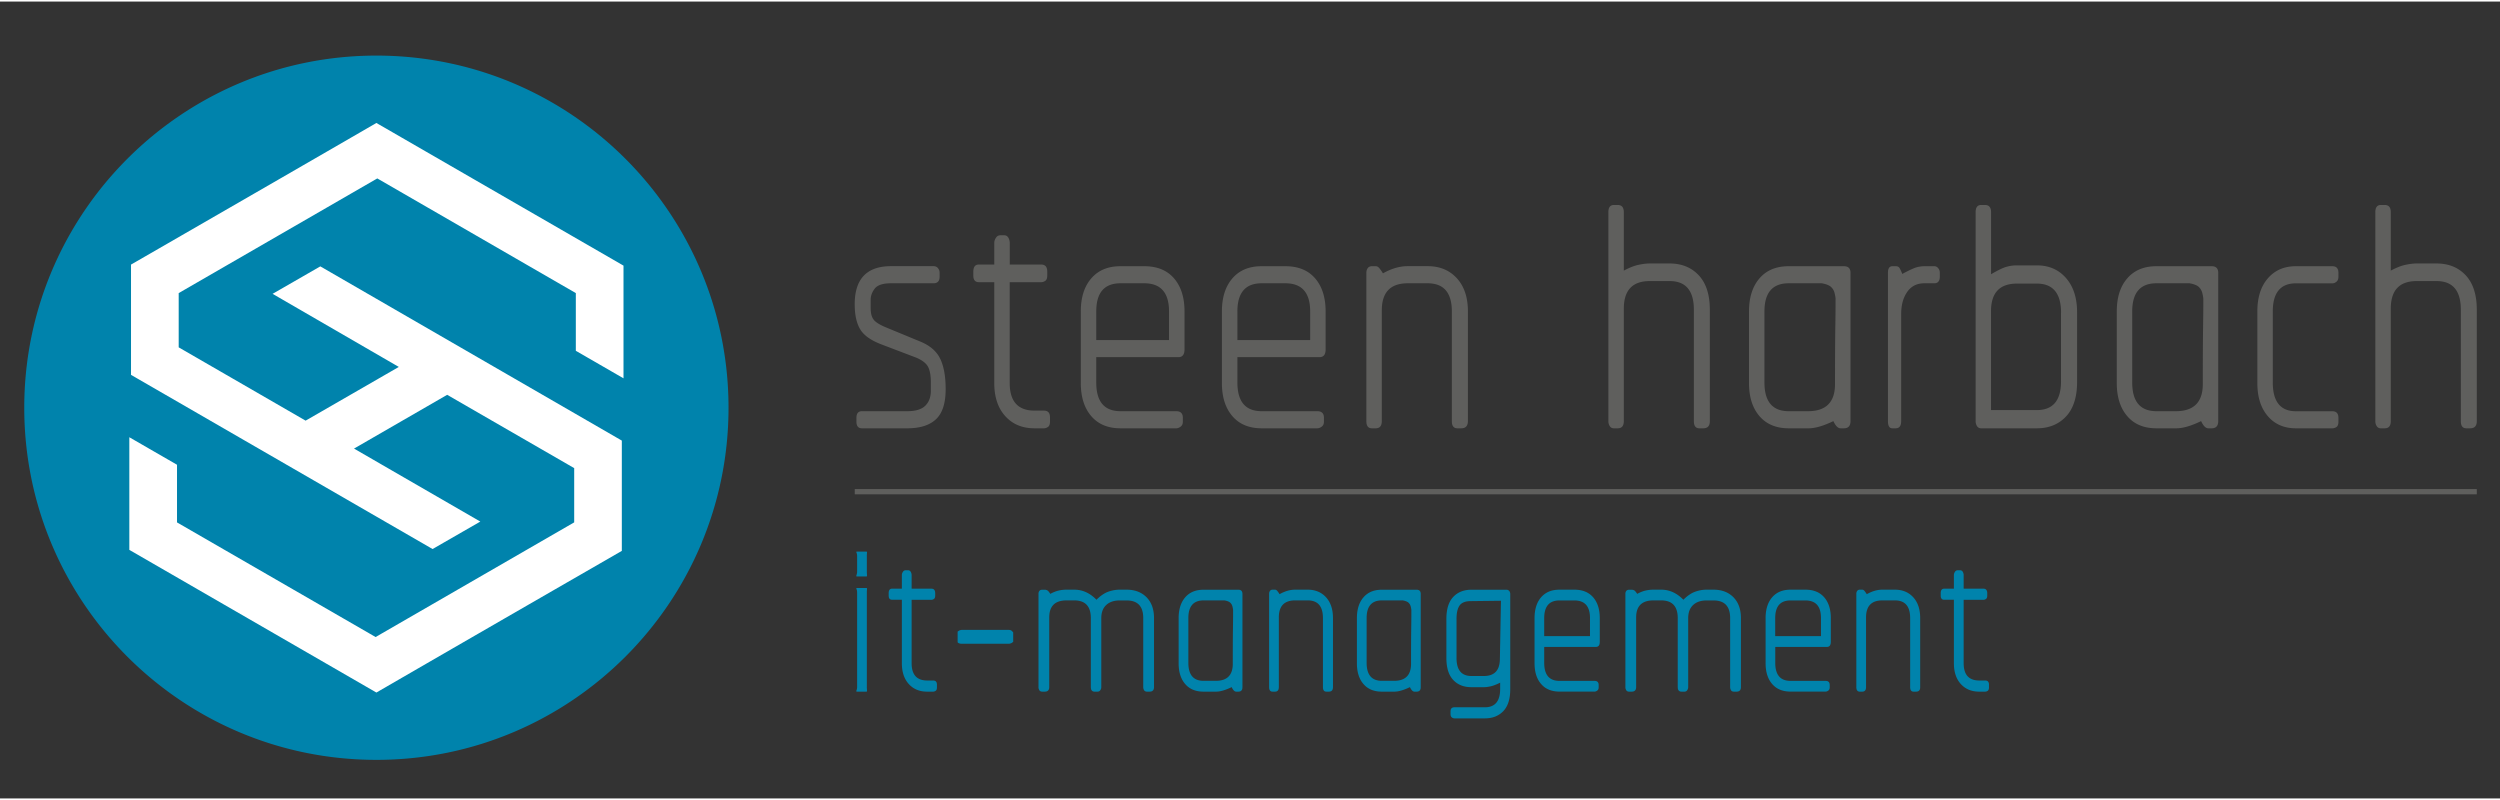 <?xml version="1.0"?>
<svg xmlns="http://www.w3.org/2000/svg" width="200" height="64" viewBox="0 0 800 255" fill="none"><rect x="0" y="0" width="800" height="255" fill="#333333" stroke="none"/><path d="M290.292 136.56h-14.468c-1.176 0-1.764-.706-1.764-2.118v-1.243c0-1.412.588-2.117 1.764-2.117h14.468c2.705 0 4.638-.588 5.814-1.765 1.176-1.176 1.764-2.755 1.764-4.755v-2.655c0-2.235-.302-3.915-.89-5.024-.588-1.126-1.832-2.084-3.714-2.907l-11.124-4.234c-3.411-1.294-5.713-2.907-6.872-4.856-1.176-1.95-1.764-4.621-1.764-8.032 0-8.116 3.881-12.183 11.644-12.183h13.577c.588 0 1.059.202 1.412.622.352.42.537.907.537 1.495v1.244c0 1.411-.655 2.117-1.949 2.117H285.15c-2.588 0-4.318.555-5.209 1.68-.874 1.126-1.327 2.32-1.327 3.613v2.655c0 1.647.319 2.89.974 3.714.639.823 1.966 1.646 3.966 2.47l11.107 4.587c3.058 1.294 5.142 3.142 6.267 5.562 1.126 2.419 1.681 5.612 1.681 9.611 0 4.47-1.025 7.679-3.092 9.612-2.033 1.932-5.108 2.907-9.225 2.907zM334.047 136.56h-3.007c-3.882 0-7.007-1.294-9.343-3.882-2.352-2.588-3.529-6.116-3.529-10.586V89.796h-4.94c-1.176 0-1.764-.706-1.764-2.117v-1.243c0-1.53.588-2.286 1.764-2.286h4.94v-6.889c0-.588.185-1.142.538-1.68.353-.538.824-.79 1.412-.79h1.243c.588 0 1.025.269 1.327.79.286.52.437 1.092.437 1.68v6.89h10.065c1.294 0 1.933.772 1.933 2.285v1.243c0 .823-.202 1.378-.622 1.68-.42.303-.857.437-1.327.437h-10.065v32.279c0 5.881 2.654 8.822 7.931 8.822h3.007c1.294 0 1.95.706 1.95 2.117v1.412c0 .823-.202 1.377-.622 1.68-.42.302-.874.454-1.328.454zM377.097 113.791H350.8v8.116c0 6.117 2.588 9.175 7.763 9.175h17.829c1.411 0 2.117.705 2.117 2.117v1.243c0 .706-.236 1.227-.706 1.58-.471.353-.941.538-1.411.538h-17.829c-3.999 0-7.124-1.294-9.342-3.882-2.235-2.588-3.361-6.116-3.361-10.586V99.156c0-4.47 1.109-7.999 3.361-10.586 2.235-2.588 5.343-3.882 9.342-3.882h7.595c4.117 0 7.293 1.294 9.528 3.882 2.235 2.587 3.36 6.116 3.36 10.586v12.182c-.016 1.63-.655 2.453-1.949 2.453zm-3.008-14.635c0-6-2.654-9.007-7.931-9.007h-7.595c-5.175 0-7.763 3.008-7.763 9.007v9.174h23.289v-9.174zM422.247 113.791h-26.28v8.116c0 6.117 2.588 9.175 7.763 9.175h17.812c1.411 0 2.117.705 2.117 2.117v1.243c0 .706-.235 1.227-.706 1.58-.47.353-.941.538-1.411.538H403.73c-3.999 0-7.124-1.294-9.359-3.882-2.235-2.588-3.361-6.116-3.361-10.586V99.156c0-4.47 1.126-7.999 3.361-10.586 2.235-2.588 5.343-3.882 9.359-3.882h7.579c4.116 0 7.292 1.294 9.527 3.882 2.235 2.587 3.361 6.116 3.361 10.586v12.182c0 1.63-.656 2.453-1.95 2.453zm-2.991-14.635c0-6-2.654-9.007-7.947-9.007h-7.579c-5.175 0-7.763 3.008-7.763 9.007v9.174h23.289v-9.174zM467.599 136.56h-1.243c-1.176 0-1.765-.757-1.765-2.302V99.156c0-6-2.587-9.007-7.763-9.007h-6.351c-5.528 0-8.301 2.89-8.301 8.654v35.455c0 1.529-.655 2.302-1.949 2.302H439c-1.176 0-1.764-.757-1.764-2.302V86.805c0-.588.151-1.092.437-1.495.285-.404.739-.622 1.327-.622h1.244c.352 0 .672.151.974.437.286.302.74.907 1.328 1.848 2.705-1.529 5.343-2.302 7.948-2.302h6.351c3.882 0 6.99 1.294 9.36 3.882 2.352 2.588 3.528 6.116 3.528 10.586v35.119c-.017 1.529-.722 2.302-2.134 2.302zM545.045 136.56h-1.243c-1.176 0-1.765-.757-1.765-2.302v-35.64c0-6.116-2.587-9.175-7.763-9.175h-6.351c-5.529 0-8.301 2.94-8.301 8.822v35.993c0 1.529-.655 2.302-1.949 2.302h-1.227c-.588 0-1.025-.236-1.327-.706a2.992 2.992 0 01-.437-1.596v-66.86c0-1.53.588-2.302 1.764-2.302h1.227c1.294 0 1.949.772 1.949 2.302V86.1c1.764-.941 3.327-1.563 4.671-1.849 1.344-.285 2.554-.437 3.613-.437h6.352c3.881 0 6.99 1.26 9.359 3.798 2.352 2.537 3.529 6.2 3.529 11.023v35.623c.016 1.529-.689 2.302-2.101 2.302zM590.044 136.56h-1.058c-.824 0-1.597-.757-2.303-2.302-3.175 1.529-5.813 2.302-7.931 2.302h-6.351c-3.999 0-7.125-1.294-9.36-3.882-2.234-2.588-3.36-6.116-3.36-10.586V99.156c0-4.47 1.126-7.999 3.36-10.586 2.235-2.588 5.344-3.882 9.36-3.882h17.643c1.412 0 2.117.706 2.117 2.117v47.453c0 1.529-.705 2.302-2.117 2.302zm-2.655-41.286c0-.47-.117-1.176-.353-2.117-.235-.823-.655-1.462-1.243-1.95-.588-.47-1.529-.823-2.823-1.058h-10.586c-5.175 0-7.763 3.008-7.763 9.007v22.751c0 6.117 2.588 9.175 7.763 9.175h6.167c5.763 0 8.653-2.874 8.653-8.654 0-7.998.034-13.812.084-17.458.068-3.647.084-6.117.084-7.41v-2.286h.017zM618.962 90.15h-3.175c-2.353 0-4.184.906-5.461 2.738-1.294 1.832-1.95 4.2-1.95 7.141v34.229c0 1.529-.588 2.302-1.764 2.302h-1.059c-.941 0-1.411-.757-1.411-2.302V86.805c0-1.411.47-2.117 1.411-2.117h1.059c.471 0 .823.118 1.059.353.235.235.588.94 1.058 2.117 1.529-.823 2.79-1.445 3.798-1.848.991-.404 2.151-.622 3.444-.622h3.008c.471 0 .891.202 1.244.622.352.42.521.907.521 1.495v1.244c-.017 1.394-.605 2.1-1.782 2.1zM651.779 136.56h-17.811c-.588 0-1.025-.236-1.328-.706a3 3 0 01-.437-1.596v-66.86c0-1.53.588-2.302 1.765-2.302h1.226c1.294 0 1.949.772 1.949 2.302v19.861c2-1.176 3.563-1.95 4.672-2.302a11.964 11.964 0 013.612-.538h6.352c3.882 0 6.99 1.361 9.359 4.067 2.353 2.705 3.529 6.351 3.529 10.938v22.315c0 4.823-1.176 8.503-3.529 11.023-2.352 2.521-5.477 3.798-9.359 3.798zm7.763-36.968c0-6.233-2.588-9.342-7.763-9.342h-6.352c-5.528 0-8.3 2.94-8.3 8.822v31.657h14.635c5.176 0 7.763-3.058 7.763-9.175V99.592h.017zM707.717 136.56h-1.059c-.823 0-1.596-.757-2.302-2.302-3.176 1.529-5.814 2.302-7.931 2.302h-6.352c-3.999 0-7.124-1.294-9.342-3.882-2.235-2.588-3.361-6.116-3.361-10.586V99.156c0-4.47 1.109-7.999 3.361-10.586 2.235-2.588 5.343-3.882 9.342-3.882h17.644c1.411 0 2.117.706 2.117 2.117v47.453c0 1.529-.706 2.302-2.117 2.302zm-2.655-41.286c0-.47-.118-1.176-.353-2.117-.235-.823-.655-1.462-1.227-1.95-.588-.47-1.529-.823-2.822-1.058h-10.587c-5.175 0-7.763 3.008-7.763 9.007v22.751c0 6.117 2.588 9.175 7.763 9.175h6.167c5.764 0 8.654-2.874 8.654-8.654 0-7.998.033-13.812.084-17.458.05-3.647.084-6.117.084-7.41v-2.286zM746.347 136.56h-11.644c-3.764 0-6.772-1.294-8.99-3.882-2.235-2.588-3.361-6.116-3.361-10.586V99.156c0-4.47 1.11-7.999 3.361-10.586 2.235-2.588 5.226-3.882 8.99-3.882h11.644c1.294 0 1.95.706 1.95 2.117v1.244c0 .705-.202 1.243-.622 1.596s-.857.52-1.328.52h-11.644c-4.94 0-7.41 3.009-7.41 9.007v22.752c0 6.116 2.47 9.175 7.41 9.175h11.644c1.294 0 1.95.705 1.95 2.117v1.243c0 .824-.202 1.378-.622 1.68-.42.269-.857.421-1.328.421zM790.456 136.56h-1.227c-1.176 0-1.764-.757-1.764-2.302v-35.64c0-6.116-2.588-9.175-7.763-9.175h-6.352c-5.528 0-8.301 2.94-8.301 8.822v35.993c0 1.529-.638 2.302-1.932 2.302h-1.243c-.589 0-1.025-.236-1.328-.706-.302-.471-.437-.992-.437-1.596v-66.86c0-1.53.588-2.302 1.765-2.302h1.243c1.294 0 1.932.772 1.932 2.302V86.1c1.765-.941 3.327-1.563 4.672-1.849 1.344-.285 2.554-.437 3.612-.437h6.352c3.881 0 6.99 1.26 9.359 3.798 2.353 2.537 3.529 6.2 3.529 11.023v35.623c0 1.529-.706 2.302-2.117 2.302z" fill="#5F5F5D"/><path d="M277.269 183.978h-3.108c-.151 0-.168-.185-.051-.554.118-.37.169-.706.169-.992v-4.99c0-.37-.051-.706-.169-.992-.117-.302-.1-.437.051-.437h3.108c.152 0 .202.152.168.437-.033.303-.05.622-.05.992v4.99c0 .303.017.639.05.992.034.369-.016.554-.168.554zm0 36.85h-3.108c-.151 0-.168-.168-.051-.505.118-.336.169-.655.169-.941v-30.296c0-.369-.051-.705-.169-.991-.117-.303-.1-.437.051-.437h3.108c.152 0 .202.151.168.437-.033.302-.05.638-.05.991v30.296c0 .303.017.605.05.941.034.337-.016.505-.168.505zM298.576 220.828h-1.882c-2.437 0-4.402-.807-5.881-2.437s-2.218-3.848-2.218-6.654v-20.315h-3.109c-.739 0-1.109-.437-1.109-1.327v-.773c0-.958.37-1.446 1.109-1.446h3.109v-4.335c0-.369.117-.722.336-1.058.218-.336.521-.504.89-.504h.773c.37 0 .639.168.841.504.184.336.285.689.285 1.058v4.335h6.318c.807 0 1.227.488 1.227 1.446v.773c0 .52-.135.873-.387 1.058-.268.185-.537.286-.84.286h-6.318v20.281c0 3.697 1.664 5.545 4.991 5.545h1.882c.806 0 1.226.437 1.226 1.328v.89c0 .521-.134.874-.386 1.059a1.418 1.418 0 01-.857.286zM306.457 201.621c.437-.369.89-.554 1.327-.554h14.989c.52 0 .89.151 1.109.437l.336.336v3.109c0-.068-.118 0-.336.218-.37.218-.74.336-1.109.336h-14.989c-.521 0-.924-.118-1.227-.336-.067-.067-.117-.151-.117-.218v-3.328h.017zM367.839 220.828h-.773c-.437 0-.756-.152-.941-.437a1.804 1.804 0 01-.286-.992v-22.096c0-3.781-1.781-5.663-5.327-5.663h-2.218c-1.848 0-3.293.505-4.335 1.496-1.042.991-1.546 2.386-1.546 4.167v22.096c0 .37-.117.706-.336.992-.218.302-.521.437-.89.437h-.891c-.823 0-1.226-.488-1.226-1.446v-22.096c0-3.78-1.782-5.662-5.327-5.662h-2.437c-3.696 0-5.545 1.814-5.545 5.444v22.314c0 .958-.487 1.446-1.445 1.446h-.773c-.437 0-.756-.152-.941-.437a1.812 1.812 0 01-.285-.992V189.54c0-.37.084-.689.285-.941.185-.252.504-.386.941-.386h.773c.303 0 .572.067.84.218.253.151.572.521.941 1.109.958-.521 1.849-.874 2.672-1.059.807-.184 1.63-.285 2.437-.285h2.554c2.655 0 5.024 1.075 7.107 3.226 1.261-1.26 2.504-2.1 3.714-2.554 1.227-.437 2.453-.672 3.713-.672h2.218c2.655 0 4.789.823 6.386 2.436 1.596 1.63 2.386 3.848 2.386 6.654v22.096c0 .975-.488 1.446-1.445 1.446zM396.253 220.828h-.672c-.521 0-.992-.488-1.445-1.446-2 .958-3.663 1.446-4.991 1.446h-3.999c-2.521 0-4.486-.807-5.881-2.437-1.412-1.63-2.101-3.848-2.101-6.654v-14.434c0-2.806.706-5.041 2.101-6.654 1.411-1.63 3.36-2.436 5.881-2.436h11.107c.89 0 1.327.436 1.327 1.327v29.859c0 .958-.437 1.429-1.327 1.429zm-1.664-25.978c0-.286-.067-.74-.218-1.328-.151-.521-.403-.924-.773-1.226-.37-.303-.958-.521-1.781-.672h-6.654c-3.26 0-4.89 1.882-4.89 5.662v14.317c0 3.848 1.63 5.763 4.89 5.763h3.881c3.63 0 5.445-1.815 5.445-5.444 0-5.041.016-8.687.05-10.989.034-2.286.05-3.848.05-4.655v-1.428zM425.222 220.828h-.773c-.74 0-1.109-.488-1.109-1.446v-22.096c0-3.78-1.63-5.662-4.89-5.662h-3.999c-3.479 0-5.226 1.814-5.226 5.444v22.314c0 .958-.403 1.446-1.227 1.446h-.773c-.739 0-1.109-.488-1.109-1.446v-29.859c0-.369.084-.689.286-.941.185-.252.454-.386.84-.386h.773c.219 0 .42.101.605.285.185.185.47.572.84 1.16 1.697-.958 3.361-1.445 4.991-1.445h3.999c2.436 0 4.402.823 5.881 2.436 1.479 1.63 2.218 3.848 2.218 6.654v22.096c0 .975-.437 1.446-1.327 1.446zM453.3 220.828h-.672c-.521 0-.992-.488-1.445-1.446-2 .958-3.664 1.446-4.991 1.446h-3.999c-2.521 0-4.487-.807-5.881-2.437-1.412-1.63-2.101-3.848-2.101-6.654v-14.434c0-2.806.706-5.041 2.101-6.654 1.411-1.63 3.36-2.436 5.881-2.436H453.3c.89 0 1.327.436 1.327 1.327v29.859c.017.958-.437 1.429-1.327 1.429zm-1.664-25.978c0-.286-.067-.74-.218-1.328-.151-.521-.404-.924-.773-1.226-.37-.303-.958-.521-1.781-.672h-6.654c-3.26 0-4.89 1.882-4.89 5.662v14.317c0 3.848 1.63 5.763 4.89 5.763h3.881c3.63 0 5.444-1.815 5.444-5.444 0-5.041.017-8.687.051-10.989.033-2.286.05-3.848.05-4.655v-1.428zM475.161 229.38h-9.763c-.302 0-.571-.117-.84-.336-.269-.218-.387-.588-.387-1.109v-.773c0-.89.404-1.327 1.227-1.327h9.763c3.259 0 4.889-1.966 4.889-5.881v-2c-1.193.588-2.184.975-2.991 1.16-.823.184-1.545.285-2.218.285h-3.999c-2.436 0-4.385-.773-5.831-2.335-1.445-1.546-2.167-3.882-2.167-6.99v-12.536c0-3.108.722-5.444 2.167-6.99 1.446-1.546 3.378-2.335 5.831-2.335h11.208c.37 0 .672.134.891.386.218.269.336.571.336.941v30.531c0 3.109-.74 5.445-2.218 6.991-1.496 1.545-3.445 2.318-5.898 2.318zm-4.537-37.521c-1.697 0-2.89.47-3.546 1.395-.655.924-.991 2.352-.991 4.268v12.535c0 3.848 1.596 5.763 4.772 5.763h3.999c3.411 0 5.108-1.848 5.108-5.545l.336-18.534-9.678.118zM510.683 206.511h-16.535v5.108c0 3.848 1.63 5.764 4.89 5.764h11.208c.89 0 1.327.437 1.327 1.327v.773c0 .437-.151.773-.437.992-.302.218-.588.336-.89.336h-11.208c-2.52 0-4.486-.807-5.881-2.437-1.412-1.63-2.101-3.848-2.101-6.654v-14.434c0-2.806.706-5.041 2.101-6.654 1.411-1.63 3.361-2.436 5.881-2.436h4.772c2.588 0 4.587.823 5.999 2.436 1.411 1.63 2.117 3.848 2.117 6.654v7.663c-.017 1.041-.42 1.562-1.243 1.562zm-1.882-9.208c0-3.781-1.664-5.663-4.991-5.663h-4.772c-3.26 0-4.89 1.882-4.89 5.663v5.764h14.653v-5.764zM555.648 220.828h-.773c-.437 0-.756-.152-.941-.437a1.804 1.804 0 01-.286-.992v-22.096c0-3.781-1.781-5.663-5.326-5.663h-2.218c-1.849 0-3.294.505-4.335 1.496-1.042.991-1.546 2.386-1.546 4.167v22.096c0 .37-.118.706-.336.992-.219.302-.521.437-.891.437h-.891c-.823 0-1.226-.488-1.226-1.446v-22.096c0-3.78-1.781-5.662-5.327-5.662h-2.436c-3.697 0-5.545 1.814-5.545 5.444v22.314c0 .958-.488 1.446-1.445 1.446h-.773c-.437 0-.757-.152-.941-.437a1.804 1.804 0 01-.286-.992V189.54c0-.37.084-.689.286-.941.184-.252.504-.386.941-.386h.773c.302 0 .571.067.84.218.252.151.571.521.941 1.109.958-.521 1.848-.874 2.671-1.059.807-.184 1.63-.285 2.437-.285h2.554c2.655 0 5.024 1.075 7.108 3.226 1.26-1.26 2.503-2.1 3.713-2.554 1.227-.437 2.453-.672 3.714-.672h2.218c2.655 0 4.789.823 6.385 2.436 1.596 1.63 2.386 3.848 2.386 6.654v22.096c0 .975-.487 1.446-1.445 1.446zM584.617 206.511h-16.535v5.108c0 3.848 1.63 5.764 4.89 5.764h11.208c.89 0 1.327.437 1.327 1.327v.773c0 .437-.151.773-.437.992-.302.218-.588.336-.89.336h-11.208c-2.52 0-4.486-.807-5.881-2.437-1.412-1.63-2.1-3.848-2.1-6.654v-14.434c0-2.806.705-5.041 2.1-6.654 1.411-1.63 3.361-2.436 5.881-2.436h4.772c2.588 0 4.587.823 5.999 2.436 1.411 1.63 2.117 3.848 2.117 6.654v7.663c-.033 1.041-.437 1.562-1.243 1.562zm-1.899-9.208c0-3.781-1.664-5.663-4.991-5.663h-4.772c-3.26 0-4.889 1.882-4.889 5.663v5.764h14.652v-5.764zM613.132 220.828h-.773c-.74 0-1.109-.488-1.109-1.446v-22.096c0-3.78-1.63-5.662-4.89-5.662h-3.999c-3.478 0-5.226 1.814-5.226 5.444v22.314c0 .958-.403 1.446-1.227 1.446h-.773c-.739 0-1.109-.488-1.109-1.446v-29.859c0-.369.084-.689.286-.941.185-.252.454-.386.84-.386h.773c.219 0 .42.101.605.285.185.185.471.572.84 1.16 1.697-.958 3.361-1.445 4.991-1.445h3.999c2.436 0 4.402.823 5.881 2.436 1.479 1.63 2.218 3.848 2.218 6.654v22.096c.017.975-.437 1.446-1.327 1.446zM635.228 220.828h-1.882c-2.437 0-4.403-.807-5.881-2.437-1.479-1.63-2.218-3.848-2.218-6.654v-20.315h-3.109c-.739 0-1.109-.437-1.109-1.327v-.773c0-.958.37-1.446 1.109-1.446h3.109v-4.335c0-.369.117-.722.336-1.058.218-.336.521-.504.89-.504h.773c.37 0 .639.168.841.504.184.336.285.689.285 1.058v4.335h6.318c.807 0 1.227.488 1.227 1.446v.773c0 .52-.135.873-.387 1.058-.269.185-.537.286-.84.286h-6.318v20.281c0 3.697 1.664 5.545 4.991 5.545h1.882c.806 0 1.226.437 1.226 1.328v.89c0 .521-.134.874-.386 1.059a1.452 1.452 0 01-.857.286zM120.445 242.655c62.233 0 112.682-50.45 112.682-112.682 0-62.233-50.449-112.683-112.682-112.683-62.232 0-112.682 50.45-112.682 112.683 0 62.232 50.45 112.682 112.682 112.682z" fill="#0083AC"/><path fill-rule="evenodd" clip-rule="evenodd" d="M41.386 175.459v-36.043l15.258 8.805v18.45l63.549 36.681 63.55-36.698v-17.358l-40.647-23.457-29.809 17.207 40.412 23.356-15.274 8.788-96.501-55.736V84.167l15.946-9.191c20.87-12.031 41.74-24.062 62.575-36.127l79.076 45.654v36.06c-5.091-2.941-10.166-5.864-15.257-8.805V93.291l-63.533-36.698-63.55 36.698v17.358l40.614 23.457 29.825-17.189-40.395-23.39 15.274-8.788 96.484 55.752v35.287l-13.291 7.662a37516.513 37516.513 0 00-65.247 37.673l-79.059-45.654z" fill="#fff"/><path d="M792.573 156.001H273.522v1.68h519.051v-1.68z" fill="#5F5F5D"/></svg>
